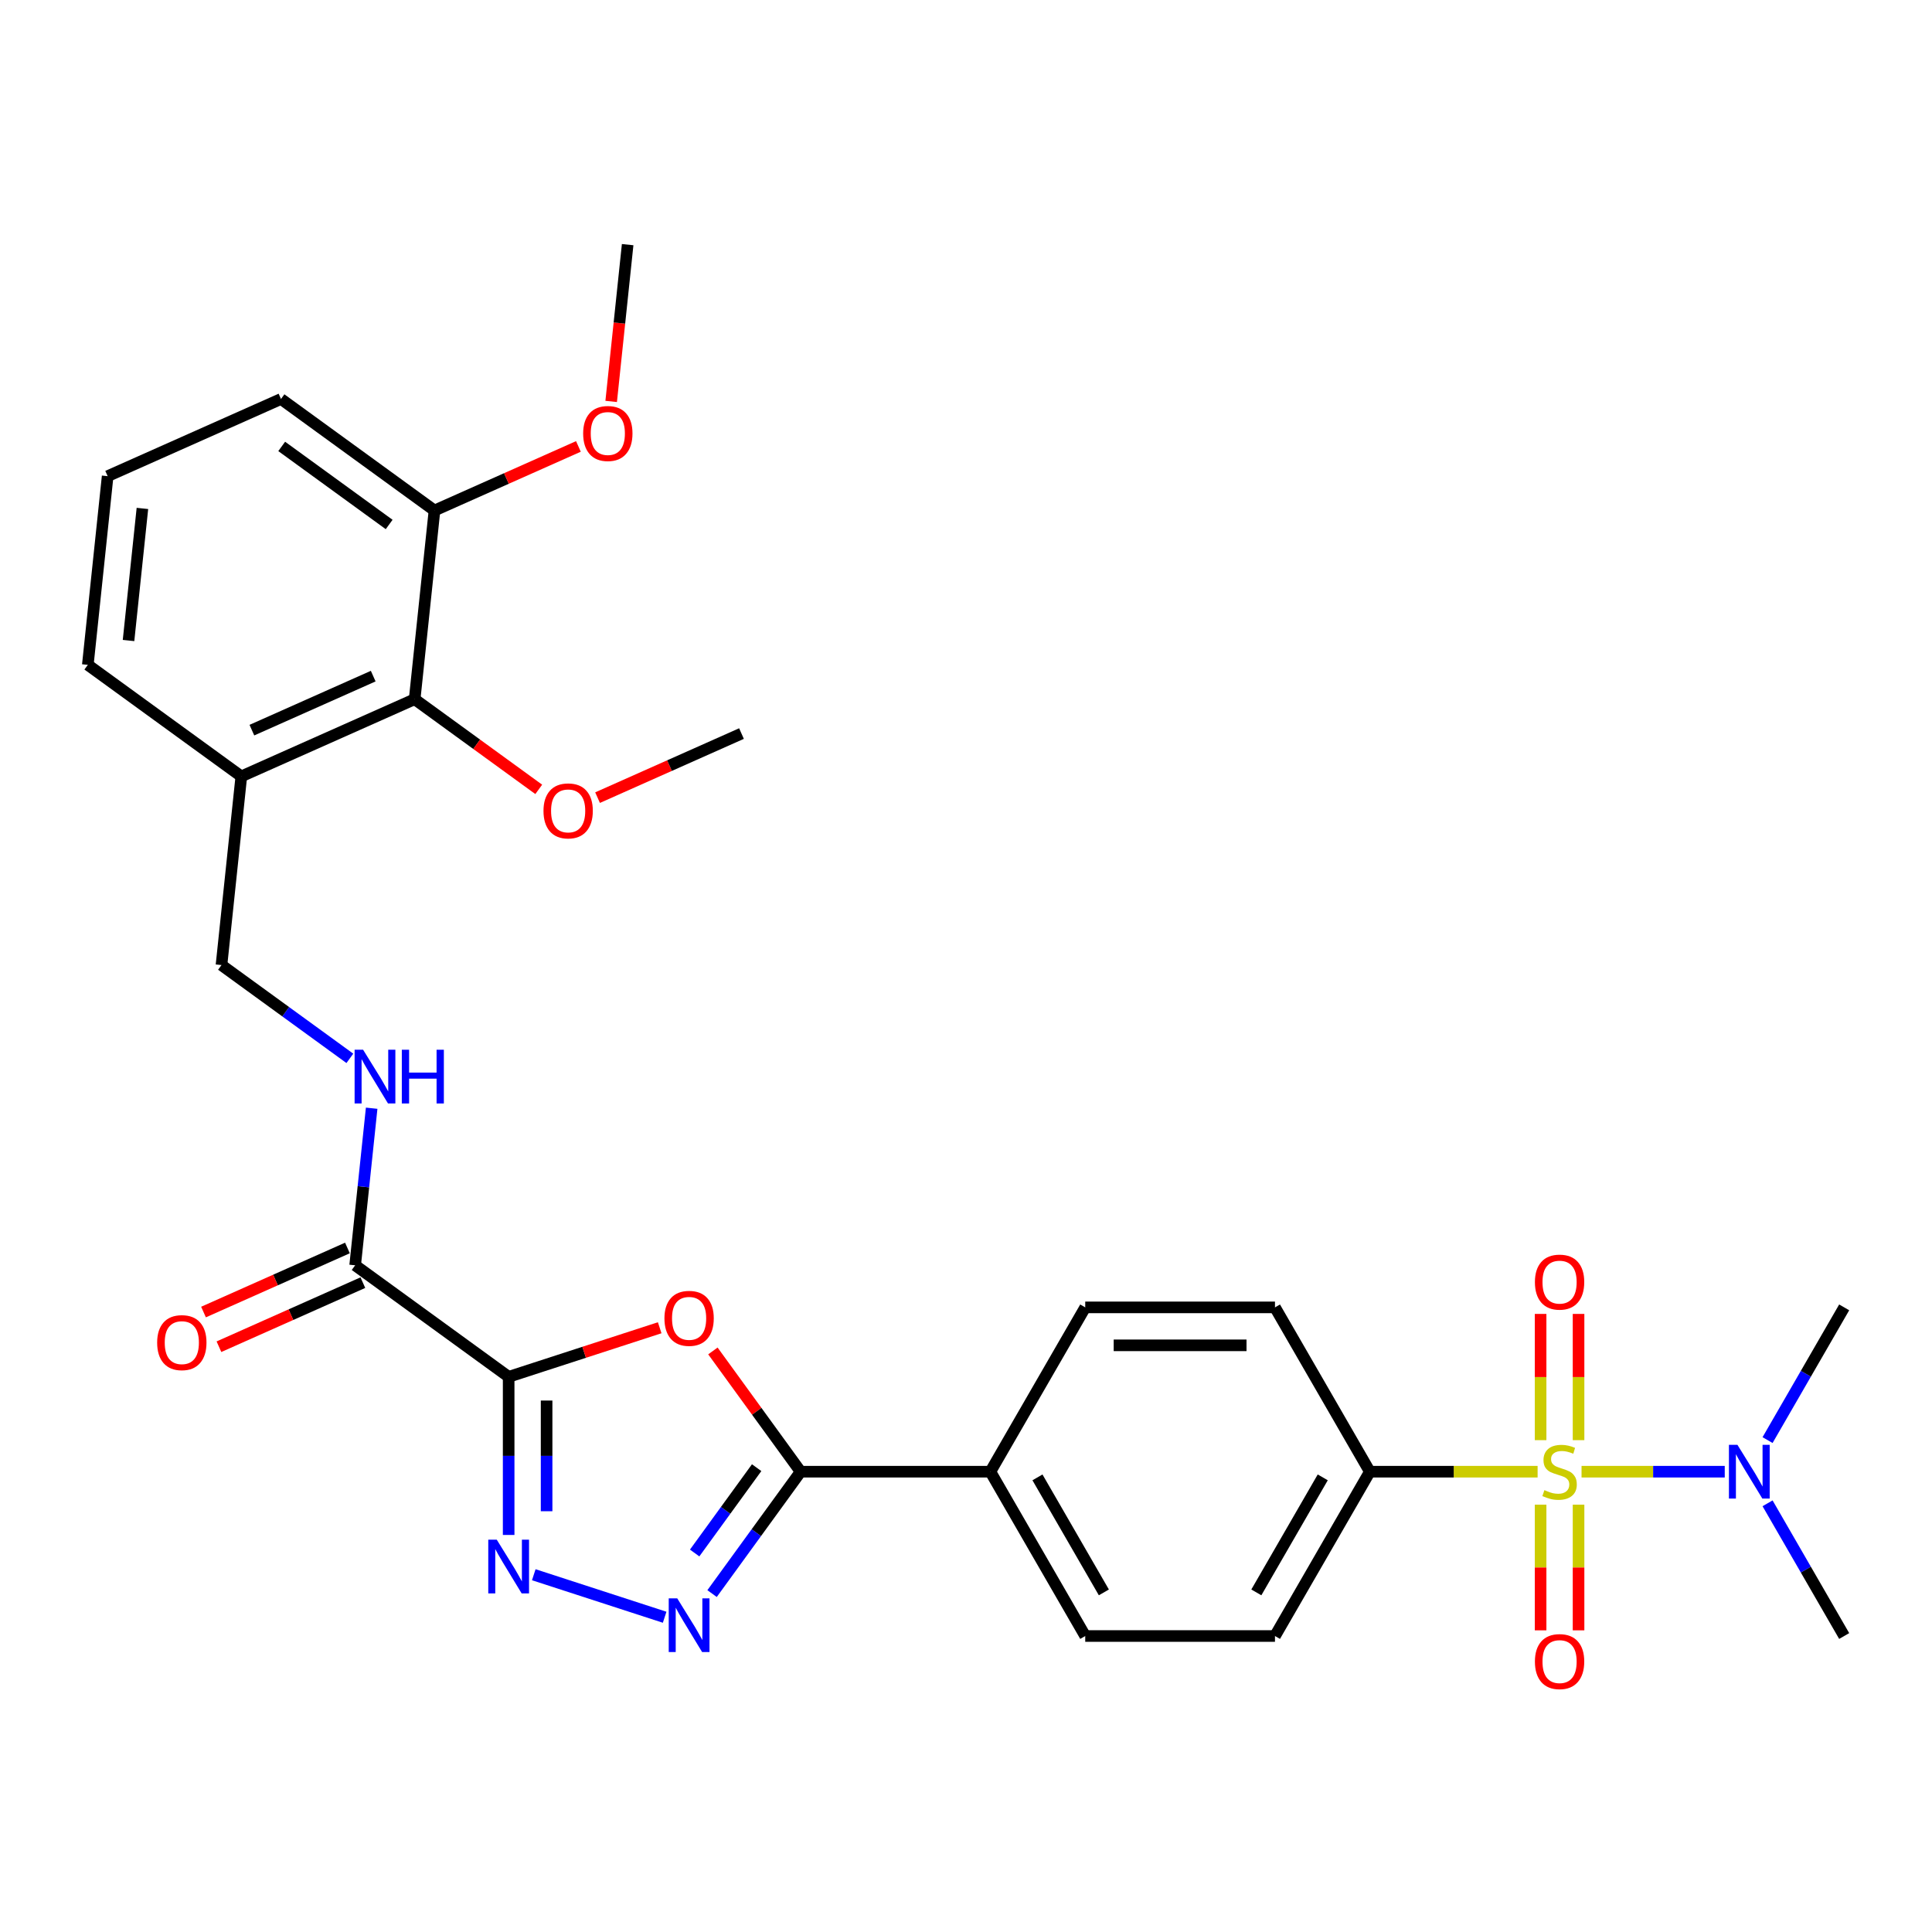 <?xml version='1.0' encoding='iso-8859-1'?>
<svg version='1.1' baseProfile='full'
              xmlns='http://www.w3.org/2000/svg'
                      xmlns:rdkit='http://www.rdkit.org/xml'
                      xmlns:xlink='http://www.w3.org/1999/xlink'
                  xml:space='preserve'
width='1000px' height='1000px' viewBox='0 0 1000 1000'>
<!-- END OF HEADER -->
<rect style='opacity:1.0;fill:#FFFFFF;stroke:none' width='1000' height='1000' x='0' y='0'> </rect>
<path class='bond-6' d='M 795.862,761.748 L 752.444,761.748' style='fill:none;fill-rule:evenodd;stroke:#CCCC00;stroke-width:6px;stroke-linecap:butt;stroke-linejoin:miter;stroke-opacity:1' />
<path class='bond-6' d='M 752.444,761.748 L 709.027,761.748' style='fill:none;fill-rule:evenodd;stroke:#000000;stroke-width:6px;stroke-linecap:butt;stroke-linejoin:miter;stroke-opacity:1' />
<path class='bond-7' d='M 818.607,761.748 L 855.665,761.748' style='fill:none;fill-rule:evenodd;stroke:#CCCC00;stroke-width:6px;stroke-linecap:butt;stroke-linejoin:miter;stroke-opacity:1' />
<path class='bond-7' d='M 855.665,761.748 L 892.723,761.748' style='fill:none;fill-rule:evenodd;stroke:#0000FF;stroke-width:6px;stroke-linecap:butt;stroke-linejoin:miter;stroke-opacity:1' />
<path class='bond-9' d='M 797.413,778.816 L 797.413,811.34' style='fill:none;fill-rule:evenodd;stroke:#CCCC00;stroke-width:6px;stroke-linecap:butt;stroke-linejoin:miter;stroke-opacity:1' />
<path class='bond-9' d='M 797.413,811.34 L 797.413,843.863' style='fill:none;fill-rule:evenodd;stroke:#FF0000;stroke-width:6px;stroke-linecap:butt;stroke-linejoin:miter;stroke-opacity:1' />
<path class='bond-9' d='M 817.055,778.816 L 817.055,811.34' style='fill:none;fill-rule:evenodd;stroke:#CCCC00;stroke-width:6px;stroke-linecap:butt;stroke-linejoin:miter;stroke-opacity:1' />
<path class='bond-9' d='M 817.055,811.34 L 817.055,843.863' style='fill:none;fill-rule:evenodd;stroke:#FF0000;stroke-width:6px;stroke-linecap:butt;stroke-linejoin:miter;stroke-opacity:1' />
<path class='bond-10' d='M 817.055,745.426 L 817.055,712.754' style='fill:none;fill-rule:evenodd;stroke:#CCCC00;stroke-width:6px;stroke-linecap:butt;stroke-linejoin:miter;stroke-opacity:1' />
<path class='bond-10' d='M 817.055,712.754 L 817.055,680.083' style='fill:none;fill-rule:evenodd;stroke:#FF0000;stroke-width:6px;stroke-linecap:butt;stroke-linejoin:miter;stroke-opacity:1' />
<path class='bond-10' d='M 797.413,745.426 L 797.413,712.754' style='fill:none;fill-rule:evenodd;stroke:#CCCC00;stroke-width:6px;stroke-linecap:butt;stroke-linejoin:miter;stroke-opacity:1' />
<path class='bond-10' d='M 797.413,712.754 L 797.413,680.083' style='fill:none;fill-rule:evenodd;stroke:#FF0000;stroke-width:6px;stroke-linecap:butt;stroke-linejoin:miter;stroke-opacity:1' />
<path class='bond-0' d='M 263.278,712.644 L 302.368,699.943' style='fill:none;fill-rule:evenodd;stroke:#000000;stroke-width:6px;stroke-linecap:butt;stroke-linejoin:miter;stroke-opacity:1' />
<path class='bond-0' d='M 302.368,699.943 L 341.457,687.242' style='fill:none;fill-rule:evenodd;stroke:#FF0000;stroke-width:6px;stroke-linecap:butt;stroke-linejoin:miter;stroke-opacity:1' />
<path class='bond-5' d='M 263.278,712.644 L 183.827,654.919' style='fill:none;fill-rule:evenodd;stroke:#000000;stroke-width:6px;stroke-linecap:butt;stroke-linejoin:miter;stroke-opacity:1' />
<path class='bond-31' d='M 263.278,712.644 L 263.278,753.567' style='fill:none;fill-rule:evenodd;stroke:#000000;stroke-width:6px;stroke-linecap:butt;stroke-linejoin:miter;stroke-opacity:1' />
<path class='bond-31' d='M 263.278,753.567 L 263.278,794.49' style='fill:none;fill-rule:evenodd;stroke:#0000FF;stroke-width:6px;stroke-linecap:butt;stroke-linejoin:miter;stroke-opacity:1' />
<path class='bond-31' d='M 282.92,724.921 L 282.92,753.567' style='fill:none;fill-rule:evenodd;stroke:#000000;stroke-width:6px;stroke-linecap:butt;stroke-linejoin:miter;stroke-opacity:1' />
<path class='bond-31' d='M 282.92,753.567 L 282.92,782.213' style='fill:none;fill-rule:evenodd;stroke:#0000FF;stroke-width:6px;stroke-linecap:butt;stroke-linejoin:miter;stroke-opacity:1' />
<path class='bond-1' d='M 368.994,699.247 L 391.699,730.497' style='fill:none;fill-rule:evenodd;stroke:#FF0000;stroke-width:6px;stroke-linecap:butt;stroke-linejoin:miter;stroke-opacity:1' />
<path class='bond-1' d='M 391.699,730.497 L 414.404,761.748' style='fill:none;fill-rule:evenodd;stroke:#000000;stroke-width:6px;stroke-linecap:butt;stroke-linejoin:miter;stroke-opacity:1' />
<path class='bond-2' d='M 276.281,815.076 L 344.018,837.085' style='fill:none;fill-rule:evenodd;stroke:#0000FF;stroke-width:6px;stroke-linecap:butt;stroke-linejoin:miter;stroke-opacity:1' />
<path class='bond-3' d='M 368.566,824.838 L 391.485,793.293' style='fill:none;fill-rule:evenodd;stroke:#0000FF;stroke-width:6px;stroke-linecap:butt;stroke-linejoin:miter;stroke-opacity:1' />
<path class='bond-3' d='M 391.485,793.293 L 414.404,761.748' style='fill:none;fill-rule:evenodd;stroke:#000000;stroke-width:6px;stroke-linecap:butt;stroke-linejoin:miter;stroke-opacity:1' />
<path class='bond-3' d='M 359.552,803.829 L 375.595,781.748' style='fill:none;fill-rule:evenodd;stroke:#0000FF;stroke-width:6px;stroke-linecap:butt;stroke-linejoin:miter;stroke-opacity:1' />
<path class='bond-3' d='M 375.595,781.748 L 391.638,759.666' style='fill:none;fill-rule:evenodd;stroke:#000000;stroke-width:6px;stroke-linecap:butt;stroke-linejoin:miter;stroke-opacity:1' />
<path class='bond-4' d='M 414.404,761.748 L 512.612,761.748' style='fill:none;fill-rule:evenodd;stroke:#000000;stroke-width:6px;stroke-linecap:butt;stroke-linejoin:miter;stroke-opacity:1' />
<path class='bond-8' d='M 183.827,654.919 L 188.1,614.265' style='fill:none;fill-rule:evenodd;stroke:#000000;stroke-width:6px;stroke-linecap:butt;stroke-linejoin:miter;stroke-opacity:1' />
<path class='bond-8' d='M 188.1,614.265 L 192.373,573.611' style='fill:none;fill-rule:evenodd;stroke:#0000FF;stroke-width:6px;stroke-linecap:butt;stroke-linejoin:miter;stroke-opacity:1' />
<path class='bond-15' d='M 179.832,645.947 L 142.585,662.531' style='fill:none;fill-rule:evenodd;stroke:#000000;stroke-width:6px;stroke-linecap:butt;stroke-linejoin:miter;stroke-opacity:1' />
<path class='bond-15' d='M 142.585,662.531 L 105.337,679.114' style='fill:none;fill-rule:evenodd;stroke:#FF0000;stroke-width:6px;stroke-linecap:butt;stroke-linejoin:miter;stroke-opacity:1' />
<path class='bond-15' d='M 187.821,663.891 L 150.574,680.474' style='fill:none;fill-rule:evenodd;stroke:#000000;stroke-width:6px;stroke-linecap:butt;stroke-linejoin:miter;stroke-opacity:1' />
<path class='bond-15' d='M 150.574,680.474 L 113.326,697.058' style='fill:none;fill-rule:evenodd;stroke:#FF0000;stroke-width:6px;stroke-linecap:butt;stroke-linejoin:miter;stroke-opacity:1' />
<path class='bond-17' d='M 709.027,761.748 L 659.923,846.798' style='fill:none;fill-rule:evenodd;stroke:#000000;stroke-width:6px;stroke-linecap:butt;stroke-linejoin:miter;stroke-opacity:1' />
<path class='bond-17' d='M 684.651,764.684 L 650.278,824.22' style='fill:none;fill-rule:evenodd;stroke:#000000;stroke-width:6px;stroke-linecap:butt;stroke-linejoin:miter;stroke-opacity:1' />
<path class='bond-18' d='M 709.027,761.748 L 659.923,676.697' style='fill:none;fill-rule:evenodd;stroke:#000000;stroke-width:6px;stroke-linecap:butt;stroke-linejoin:miter;stroke-opacity:1' />
<path class='bond-25' d='M 914.888,745.386 L 934.717,711.042' style='fill:none;fill-rule:evenodd;stroke:#0000FF;stroke-width:6px;stroke-linecap:butt;stroke-linejoin:miter;stroke-opacity:1' />
<path class='bond-25' d='M 934.717,711.042 L 954.545,676.697' style='fill:none;fill-rule:evenodd;stroke:#000000;stroke-width:6px;stroke-linecap:butt;stroke-linejoin:miter;stroke-opacity:1' />
<path class='bond-26' d='M 914.888,778.109 L 934.717,812.453' style='fill:none;fill-rule:evenodd;stroke:#0000FF;stroke-width:6px;stroke-linecap:butt;stroke-linejoin:miter;stroke-opacity:1' />
<path class='bond-26' d='M 934.717,812.453 L 954.545,846.798' style='fill:none;fill-rule:evenodd;stroke:#000000;stroke-width:6px;stroke-linecap:butt;stroke-linejoin:miter;stroke-opacity:1' />
<path class='bond-14' d='M 181.089,547.802 L 147.865,523.663' style='fill:none;fill-rule:evenodd;stroke:#0000FF;stroke-width:6px;stroke-linecap:butt;stroke-linejoin:miter;stroke-opacity:1' />
<path class='bond-14' d='M 147.865,523.663 L 114.641,499.524' style='fill:none;fill-rule:evenodd;stroke:#000000;stroke-width:6px;stroke-linecap:butt;stroke-linejoin:miter;stroke-opacity:1' />
<path class='bond-11' d='M 214.623,361.91 L 124.906,401.855' style='fill:none;fill-rule:evenodd;stroke:#000000;stroke-width:6px;stroke-linecap:butt;stroke-linejoin:miter;stroke-opacity:1' />
<path class='bond-11' d='M 193.177,349.959 L 130.375,377.92' style='fill:none;fill-rule:evenodd;stroke:#000000;stroke-width:6px;stroke-linecap:butt;stroke-linejoin:miter;stroke-opacity:1' />
<path class='bond-16' d='M 214.623,361.91 L 224.889,264.241' style='fill:none;fill-rule:evenodd;stroke:#000000;stroke-width:6px;stroke-linecap:butt;stroke-linejoin:miter;stroke-opacity:1' />
<path class='bond-21' d='M 214.623,361.91 L 246.738,385.243' style='fill:none;fill-rule:evenodd;stroke:#000000;stroke-width:6px;stroke-linecap:butt;stroke-linejoin:miter;stroke-opacity:1' />
<path class='bond-21' d='M 246.738,385.243 L 278.853,408.576' style='fill:none;fill-rule:evenodd;stroke:#FF0000;stroke-width:6px;stroke-linecap:butt;stroke-linejoin:miter;stroke-opacity:1' />
<path class='bond-12' d='M 124.906,401.855 L 114.641,499.524' style='fill:none;fill-rule:evenodd;stroke:#000000;stroke-width:6px;stroke-linecap:butt;stroke-linejoin:miter;stroke-opacity:1' />
<path class='bond-23' d='M 124.906,401.855 L 45.455,344.13' style='fill:none;fill-rule:evenodd;stroke:#000000;stroke-width:6px;stroke-linecap:butt;stroke-linejoin:miter;stroke-opacity:1' />
<path class='bond-13' d='M 512.612,761.748 L 561.715,676.697' style='fill:none;fill-rule:evenodd;stroke:#000000;stroke-width:6px;stroke-linecap:butt;stroke-linejoin:miter;stroke-opacity:1' />
<path class='bond-30' d='M 512.612,761.748 L 561.715,846.798' style='fill:none;fill-rule:evenodd;stroke:#000000;stroke-width:6px;stroke-linecap:butt;stroke-linejoin:miter;stroke-opacity:1' />
<path class='bond-30' d='M 536.987,764.684 L 571.36,824.22' style='fill:none;fill-rule:evenodd;stroke:#000000;stroke-width:6px;stroke-linecap:butt;stroke-linejoin:miter;stroke-opacity:1' />
<path class='bond-22' d='M 224.889,264.241 L 262.136,247.657' style='fill:none;fill-rule:evenodd;stroke:#000000;stroke-width:6px;stroke-linecap:butt;stroke-linejoin:miter;stroke-opacity:1' />
<path class='bond-22' d='M 262.136,247.657 L 299.383,231.074' style='fill:none;fill-rule:evenodd;stroke:#FF0000;stroke-width:6px;stroke-linecap:butt;stroke-linejoin:miter;stroke-opacity:1' />
<path class='bond-32' d='M 224.889,264.241 L 145.437,206.516' style='fill:none;fill-rule:evenodd;stroke:#000000;stroke-width:6px;stroke-linecap:butt;stroke-linejoin:miter;stroke-opacity:1' />
<path class='bond-32' d='M 201.426,271.472 L 145.81,231.065' style='fill:none;fill-rule:evenodd;stroke:#000000;stroke-width:6px;stroke-linecap:butt;stroke-linejoin:miter;stroke-opacity:1' />
<path class='bond-19' d='M 659.923,846.798 L 561.715,846.798' style='fill:none;fill-rule:evenodd;stroke:#000000;stroke-width:6px;stroke-linecap:butt;stroke-linejoin:miter;stroke-opacity:1' />
<path class='bond-20' d='M 659.923,676.697 L 561.715,676.697' style='fill:none;fill-rule:evenodd;stroke:#000000;stroke-width:6px;stroke-linecap:butt;stroke-linejoin:miter;stroke-opacity:1' />
<path class='bond-20' d='M 645.192,696.339 L 576.446,696.339' style='fill:none;fill-rule:evenodd;stroke:#000000;stroke-width:6px;stroke-linecap:butt;stroke-linejoin:miter;stroke-opacity:1' />
<path class='bond-28' d='M 309.297,412.858 L 346.544,396.274' style='fill:none;fill-rule:evenodd;stroke:#FF0000;stroke-width:6px;stroke-linecap:butt;stroke-linejoin:miter;stroke-opacity:1' />
<path class='bond-28' d='M 346.544,396.274 L 383.792,379.691' style='fill:none;fill-rule:evenodd;stroke:#000000;stroke-width:6px;stroke-linecap:butt;stroke-linejoin:miter;stroke-opacity:1' />
<path class='bond-29' d='M 316.342,207.778 L 320.606,167.202' style='fill:none;fill-rule:evenodd;stroke:#FF0000;stroke-width:6px;stroke-linecap:butt;stroke-linejoin:miter;stroke-opacity:1' />
<path class='bond-29' d='M 320.606,167.202 L 324.871,126.627' style='fill:none;fill-rule:evenodd;stroke:#000000;stroke-width:6px;stroke-linecap:butt;stroke-linejoin:miter;stroke-opacity:1' />
<path class='bond-24' d='M 45.455,344.13 L 55.72,246.46' style='fill:none;fill-rule:evenodd;stroke:#000000;stroke-width:6px;stroke-linecap:butt;stroke-linejoin:miter;stroke-opacity:1' />
<path class='bond-24' d='M 66.528,331.533 L 73.714,263.164' style='fill:none;fill-rule:evenodd;stroke:#000000;stroke-width:6px;stroke-linecap:butt;stroke-linejoin:miter;stroke-opacity:1' />
<path class='bond-27' d='M 55.72,246.46 L 145.437,206.516' style='fill:none;fill-rule:evenodd;stroke:#000000;stroke-width:6px;stroke-linecap:butt;stroke-linejoin:miter;stroke-opacity:1' />
<path  class='atom-0' d='M 799.378 771.293
Q 799.692 771.411, 800.988 771.961
Q 802.285 772.511, 803.699 772.865
Q 805.152 773.179, 806.566 773.179
Q 809.198 773.179, 810.73 771.922
Q 812.262 770.626, 812.262 768.386
Q 812.262 766.854, 811.477 765.912
Q 810.73 764.969, 809.552 764.458
Q 808.373 763.947, 806.409 763.358
Q 803.934 762.612, 802.442 761.905
Q 800.988 761.198, 799.928 759.705
Q 798.906 758.212, 798.906 755.698
Q 798.906 752.202, 801.263 750.041
Q 803.659 747.881, 808.373 747.881
Q 811.595 747.881, 815.248 749.413
L 814.344 752.438
Q 811.005 751.063, 808.491 751.063
Q 805.781 751.063, 804.288 752.202
Q 802.795 753.302, 802.834 755.227
Q 802.834 756.719, 803.581 757.623
Q 804.367 758.526, 805.466 759.037
Q 806.606 759.548, 808.491 760.137
Q 811.005 760.923, 812.498 761.708
Q 813.991 762.494, 815.051 764.105
Q 816.151 765.676, 816.151 768.386
Q 816.151 772.236, 813.559 774.318
Q 811.005 776.361, 806.723 776.361
Q 804.249 776.361, 802.363 775.811
Q 800.517 775.3, 798.317 774.397
L 799.378 771.293
' fill='#CCCC00'/>
<path  class='atom-2' d='M 343.912 682.375
Q 343.912 675.697, 347.212 671.965
Q 350.512 668.233, 356.679 668.233
Q 362.847 668.233, 366.146 671.965
Q 369.446 675.697, 369.446 682.375
Q 369.446 689.131, 366.107 692.981
Q 362.768 696.791, 356.679 696.791
Q 350.551 696.791, 347.212 692.981
Q 343.912 689.171, 343.912 682.375
M 356.679 693.649
Q 360.922 693.649, 363.2 690.82
Q 365.518 687.953, 365.518 682.375
Q 365.518 676.914, 363.2 674.164
Q 360.922 671.375, 356.679 671.375
Q 352.437 671.375, 350.119 674.125
Q 347.84 676.875, 347.84 682.375
Q 347.84 687.992, 350.119 690.82
Q 352.437 693.649, 356.679 693.649
' fill='#FF0000'/>
<path  class='atom-3' d='M 257.13 796.945
L 266.244 811.676
Q 267.148 813.13, 268.601 815.762
Q 270.055 818.394, 270.133 818.551
L 270.133 796.945
L 273.826 796.945
L 273.826 824.758
L 270.015 824.758
L 260.234 808.652
Q 259.095 806.766, 257.877 804.605
Q 256.698 802.445, 256.345 801.777
L 256.345 824.758
L 252.731 824.758
L 252.731 796.945
L 257.13 796.945
' fill='#0000FF'/>
<path  class='atom-4' d='M 350.531 827.293
L 359.645 842.024
Q 360.549 843.478, 362.002 846.11
Q 363.455 848.742, 363.534 848.899
L 363.534 827.293
L 367.227 827.293
L 367.227 855.105
L 363.416 855.105
L 353.635 838.999
Q 352.496 837.114, 351.278 834.953
Q 350.099 832.793, 349.746 832.125
L 349.746 855.105
L 346.132 855.105
L 346.132 827.293
L 350.531 827.293
' fill='#0000FF'/>
<path  class='atom-8' d='M 899.294 747.841
L 908.408 762.573
Q 909.311 764.026, 910.765 766.658
Q 912.218 769.29, 912.297 769.447
L 912.297 747.841
L 915.989 747.841
L 915.989 775.654
L 912.179 775.654
L 902.397 759.548
Q 901.258 757.662, 900.04 755.502
Q 898.862 753.341, 898.508 752.673
L 898.508 775.654
L 894.894 775.654
L 894.894 747.841
L 899.294 747.841
' fill='#0000FF'/>
<path  class='atom-9' d='M 187.944 543.343
L 197.058 558.074
Q 197.962 559.528, 199.415 562.16
Q 200.868 564.792, 200.947 564.949
L 200.947 543.343
L 204.64 543.343
L 204.64 571.156
L 200.829 571.156
L 191.048 555.05
Q 189.909 553.164, 188.691 551.003
Q 187.512 548.843, 187.159 548.175
L 187.159 571.156
L 183.545 571.156
L 183.545 543.343
L 187.944 543.343
' fill='#0000FF'/>
<path  class='atom-9' d='M 207.979 543.343
L 211.75 543.343
L 211.75 555.167
L 225.97 555.167
L 225.97 543.343
L 229.742 543.343
L 229.742 571.156
L 225.97 571.156
L 225.97 558.31
L 211.75 558.31
L 211.75 571.156
L 207.979 571.156
L 207.979 543.343
' fill='#0000FF'/>
<path  class='atom-10' d='M 794.467 860.034
Q 794.467 853.356, 797.767 849.624
Q 801.067 845.892, 807.234 845.892
Q 813.402 845.892, 816.701 849.624
Q 820.001 853.356, 820.001 860.034
Q 820.001 866.79, 816.662 870.64
Q 813.323 874.451, 807.234 874.451
Q 801.106 874.451, 797.767 870.64
Q 794.467 866.83, 794.467 860.034
M 807.234 871.308
Q 811.477 871.308, 813.755 868.48
Q 816.073 865.612, 816.073 860.034
Q 816.073 854.573, 813.755 851.824
Q 811.477 849.034, 807.234 849.034
Q 802.992 849.034, 800.674 851.784
Q 798.395 854.534, 798.395 860.034
Q 798.395 865.651, 800.674 868.48
Q 802.992 871.308, 807.234 871.308
' fill='#FF0000'/>
<path  class='atom-11' d='M 794.467 663.619
Q 794.467 656.941, 797.767 653.209
Q 801.067 649.477, 807.234 649.477
Q 813.402 649.477, 816.701 653.209
Q 820.001 656.941, 820.001 663.619
Q 820.001 670.375, 816.662 674.225
Q 813.323 678.036, 807.234 678.036
Q 801.106 678.036, 797.767 674.225
Q 794.467 670.415, 794.467 663.619
M 807.234 674.893
Q 811.477 674.893, 813.755 672.065
Q 816.073 669.197, 816.073 663.619
Q 816.073 658.158, 813.755 655.409
Q 811.477 652.619, 807.234 652.619
Q 802.992 652.619, 800.674 655.369
Q 798.395 658.119, 798.395 663.619
Q 798.395 669.236, 800.674 672.065
Q 802.992 674.893, 807.234 674.893
' fill='#FF0000'/>
<path  class='atom-16' d='M 81.343 694.942
Q 81.343 688.264, 84.642 684.532
Q 87.942 680.8, 94.11 680.8
Q 100.277 680.8, 103.577 684.532
Q 106.877 688.264, 106.877 694.942
Q 106.877 701.699, 103.538 705.549
Q 100.199 709.359, 94.11 709.359
Q 87.981 709.359, 84.642 705.549
Q 81.343 701.738, 81.343 694.942
M 94.11 706.216
Q 98.352 706.216, 100.631 703.388
Q 102.948 700.52, 102.948 694.942
Q 102.948 689.482, 100.631 686.732
Q 98.352 683.943, 94.11 683.943
Q 89.867 683.943, 87.549 686.693
Q 85.271 689.442, 85.271 694.942
Q 85.271 700.56, 87.549 703.388
Q 89.867 706.216, 94.11 706.216
' fill='#FF0000'/>
<path  class='atom-22' d='M 281.308 419.714
Q 281.308 413.036, 284.607 409.304
Q 287.907 405.572, 294.075 405.572
Q 300.242 405.572, 303.542 409.304
Q 306.842 413.036, 306.842 419.714
Q 306.842 426.471, 303.503 430.32
Q 300.164 434.131, 294.075 434.131
Q 287.947 434.131, 284.607 430.32
Q 281.308 426.51, 281.308 419.714
M 294.075 430.988
Q 298.317 430.988, 300.596 428.16
Q 302.913 425.292, 302.913 419.714
Q 302.913 414.253, 300.596 411.504
Q 298.317 408.715, 294.075 408.715
Q 289.832 408.715, 287.514 411.464
Q 285.236 414.214, 285.236 419.714
Q 285.236 425.331, 287.514 428.16
Q 289.832 430.988, 294.075 430.988
' fill='#FF0000'/>
<path  class='atom-23' d='M 301.839 224.375
Q 301.839 217.697, 305.138 213.965
Q 308.438 210.233, 314.606 210.233
Q 320.773 210.233, 324.073 213.965
Q 327.373 217.697, 327.373 224.375
Q 327.373 231.131, 324.034 234.981
Q 320.695 238.792, 314.606 238.792
Q 308.478 238.792, 305.138 234.981
Q 301.839 231.171, 301.839 224.375
M 314.606 235.649
Q 318.848 235.649, 321.127 232.821
Q 323.444 229.953, 323.444 224.375
Q 323.444 218.914, 321.127 216.165
Q 318.848 213.376, 314.606 213.376
Q 310.363 213.376, 308.045 216.125
Q 305.767 218.875, 305.767 224.375
Q 305.767 229.992, 308.045 232.821
Q 310.363 235.649, 314.606 235.649
' fill='#FF0000'/>
</svg>
